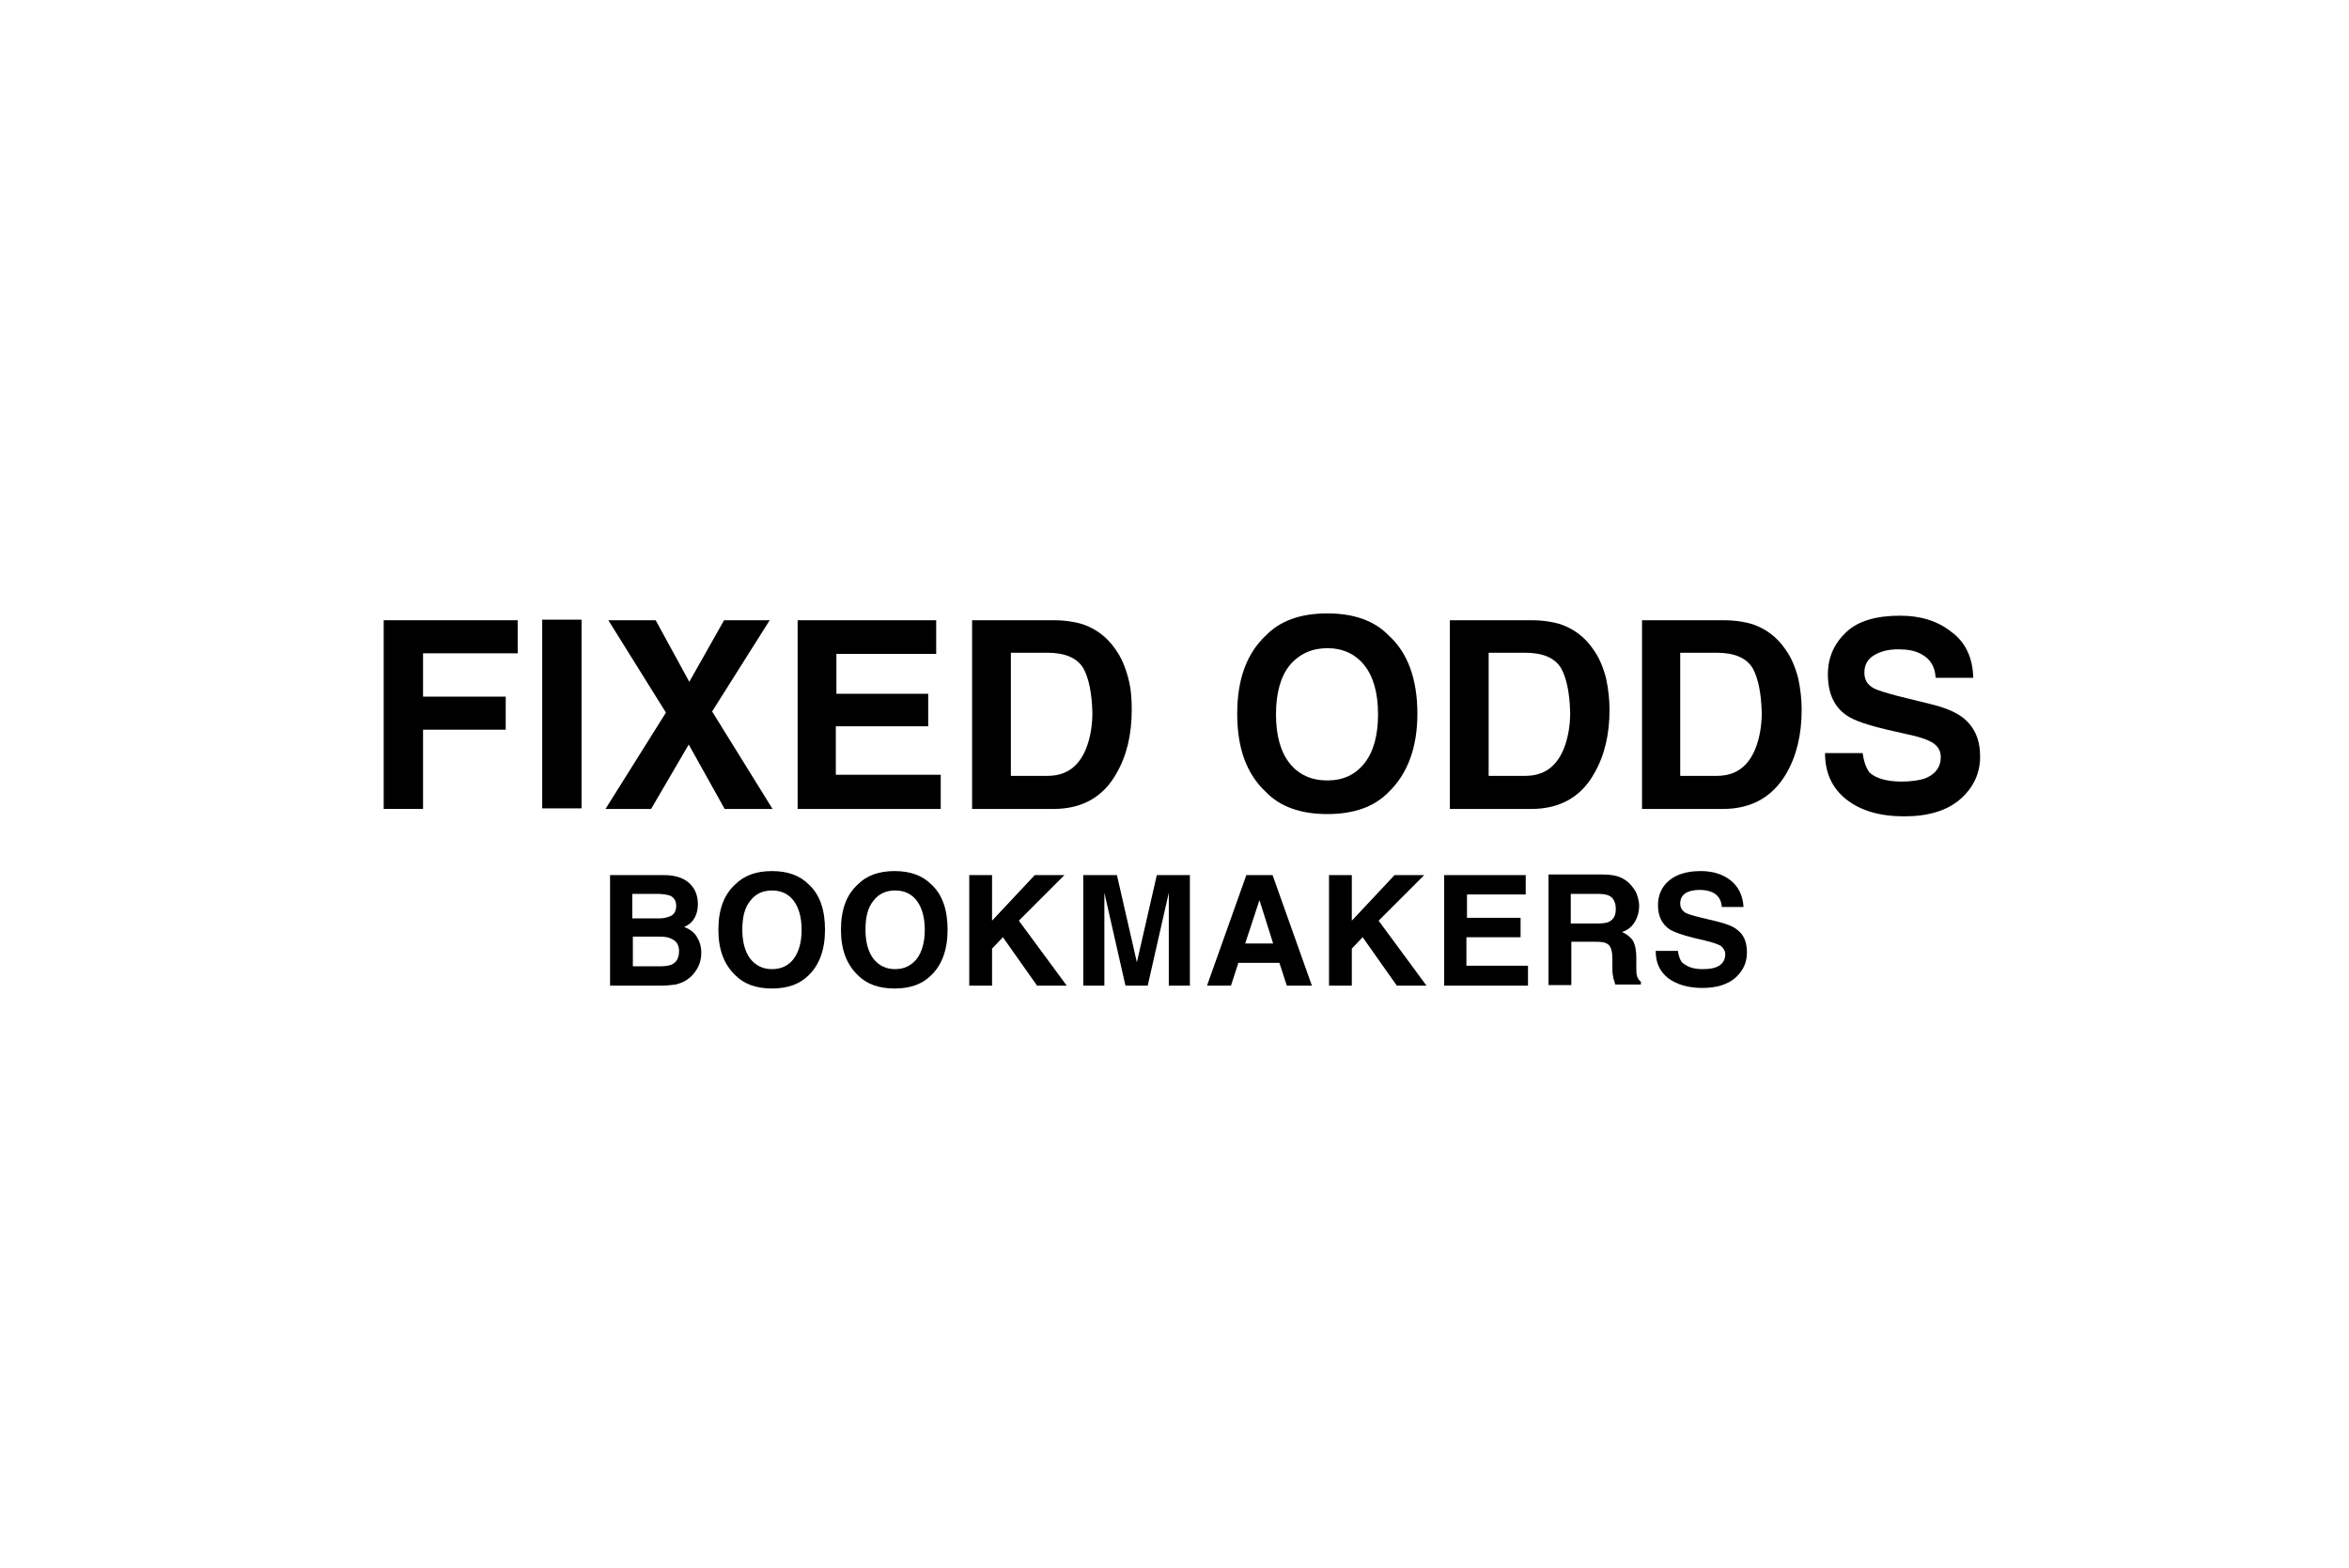 <?xml version="1.0" encoding="utf-8"?>
<!-- Generator: Adobe Illustrator 28.0.0, SVG Export Plug-In . SVG Version: 6.00 Build 0)  -->
<svg version="1.1" xmlns="http://www.w3.org/2000/svg" xmlns:xlink="http://www.w3.org/1999/xlink" x="0px" y="0px"
	 viewBox="0 0 412 275" style="enable-background:new 0 0 412 275;" xml:space="preserve">
<style type="text/css">
	.st0{display:none;}
	.st1{display:inline;fill:#0C0B0B;}
	.st2{fill:#FFFFFF;}
	.st3{fill:none;stroke:#000000;stroke-width:4.5;stroke-linecap:round;stroke-linejoin:round;stroke-miterlimit:10;}
	.st4{fill:none;stroke:#000000;stroke-width:5;stroke-linecap:round;stroke-linejoin:round;stroke-miterlimit:10;}
	.st5{fill:none;stroke:#000000;stroke-width:6.313;stroke-linecap:round;stroke-linejoin:round;stroke-miterlimit:10;}
	.st6{fill-rule:evenodd;clip-rule:evenodd;}
	.st7{fill:none;stroke:#000000;stroke-width:4.67;stroke-miterlimit:10;}
	.st8{fill:none;stroke:#000000;stroke-width:3.797;stroke-linecap:round;stroke-linejoin:round;stroke-miterlimit:10;}
	.st9{fill:none;stroke:#000000;stroke-width:3;stroke-linecap:round;stroke-linejoin:round;stroke-miterlimit:10;}
	.st10{fill:none;stroke:#000000;stroke-width:5.146;stroke-linecap:round;stroke-linejoin:round;stroke-miterlimit:10;}
	.st11{fill:none;stroke:#262626;stroke-width:4;stroke-linecap:round;stroke-linejoin:round;stroke-miterlimit:10;}
	.st12{fill:none;stroke:#000000;stroke-width:5.774;stroke-linecap:round;stroke-linejoin:round;stroke-miterlimit:10;}
	.st13{fill:none;stroke:#000000;stroke-width:6;stroke-linecap:round;stroke-linejoin:round;stroke-miterlimit:10;}
	.st14{fill:none;stroke:#000000;stroke-width:5.333;stroke-linecap:round;stroke-linejoin:round;stroke-miterlimit:10;}
	.st15{fill:none;stroke:#000000;stroke-width:6.018;stroke-linecap:round;stroke-linejoin:round;stroke-miterlimit:10;}
	.st16{fill:none;stroke:#000000;stroke-width:2;stroke-miterlimit:10;}
	.st17{fill:#E5022B;}
	.st18{fill:none;stroke:#000000;stroke-width:3.752;stroke-miterlimit:10;}
	.st19{fill:none;stroke:#000000;stroke-width:5.454;stroke-linecap:round;stroke-linejoin:round;stroke-miterlimit:10;}
	.st20{fill:none;stroke:#000000;stroke-width:5.371;stroke-linecap:round;stroke-linejoin:round;stroke-miterlimit:10;}
	.st21{fill-rule:evenodd;clip-rule:evenodd;fill:none;stroke:#000000;stroke-width:4;stroke-miterlimit:10;}
	.st22{fill-rule:evenodd;clip-rule:evenodd;fill:none;stroke:#000000;stroke-width:3.752;stroke-miterlimit:10;}
	.st23{fill:url(#SVGID_1_);}
	.st24{fill:url(#SVGID_00000100382841149701757280000007744697346092944795_);}
	.st25{fill:url(#SVGID_00000156569714173275261450000011758680577147247258_);}
	.st26{fill:url(#SVGID_00000023983337596195792900000018022065589995373757_);}
	.st27{fill:url(#SVGID_00000151503679554874610870000013175843485372815786_);}
	.st28{fill:#231F20;}
	.st29{fill:#FFFFFF;filter:url(#Adobe_OpacityMaskFilter);}
	.st30{mask:url(#mask0_151_21_00000016043725724893439530000009054966180496972217_);}
	.st31{fill:#A61F67;}
	.st32{fill:none;stroke:#000000;stroke-width:4;stroke-linecap:round;stroke-linejoin:round;stroke-miterlimit:10;}
</style>
<g id="bg" class="st0">
	<rect x="-11232" y="-600.5" class="st1" width="16250" height="3186"/>
</g>
<g id="logos_00000151512957489675337630000016740946601914156705_">
	<g>
		<path d="M90.8,114.6H74.2v7.6h14.5v5.8H74.2v13.9h-6.9v-33.1h23.5V114.6z"/>
		<path d="M95.1,108.7h6.9v33.1h-6.9V108.7z"/>
		<path d="M135.5,141.9h-8.4l-6.3-11.3l-6.6,11.3h-8l10.6-16.9l-10.1-16.2h8.3l5.9,10.8l6.1-10.8h8l-10.1,16L135.5,141.9z"/>
		<path d="M162.7,127.4h-16.1v8.5H165v6h-25.1v-33.1h24.3v5.9h-17.5v7h16.1V127.4z"/>
		<path d="M184.8,141.9h-14.3v-33.1h14.3c2.1,0,3.8,0.3,5.1,0.7c2.3,0.8,4.2,2.2,5.6,4.2c1.2,1.6,1.9,3.4,2.4,5.3s0.6,3.7,0.6,5.5
			c0,4.4-0.9,8.1-2.7,11.2C193.5,139.8,189.8,141.9,184.8,141.9z M190,117.2c-1.1-1.8-3.2-2.7-6.3-2.7h-6.4v21.6h6.4
			c3.3,0,5.5-1.6,6.8-4.8c0.7-1.8,1.1-3.9,1.1-6.3C191.5,121.6,191,119,190,117.2z"/>
		<path d="M232.8,142.8c-4.7,0-8.3-1.3-10.8-3.9c-3.4-3.2-5-7.7-5-13.7c0-6.1,1.7-10.6,5-13.7c2.5-2.6,6.1-3.9,10.8-3.9
			c4.7,0,8.3,1.3,10.8,3.9c3.3,3,5,7.6,5,13.7c0,5.9-1.7,10.5-5,13.7C241.1,141.5,237.5,142.8,232.8,142.8z M239.3,133.9
			c1.6-2,2.4-4.9,2.4-8.6c0-3.7-0.8-6.6-2.4-8.6c-1.6-2-3.8-3-6.5-3s-4.9,1-6.6,3c-1.6,2-2.4,4.9-2.4,8.6s0.8,6.6,2.4,8.6
			c1.6,2,3.8,3,6.6,3S237.7,135.9,239.3,133.9z"/>
		<path d="M268.6,141.9h-14.3v-33.1h14.3c2.1,0,3.8,0.3,5.1,0.7c2.3,0.8,4.2,2.2,5.6,4.2c1.2,1.6,1.9,3.4,2.4,5.3
			c0.4,1.9,0.6,3.7,0.6,5.5c0,4.4-0.9,8.1-2.7,11.2C277.3,139.8,273.6,141.9,268.6,141.9z M273.8,117.2c-1.1-1.8-3.2-2.7-6.3-2.7
			h-6.4v21.6h6.4c3.3,0,5.5-1.6,6.8-4.8c0.7-1.8,1.1-3.9,1.1-6.3C275.3,121.6,274.8,119,273.8,117.2z"/>
		<path d="M302.2,141.9H288v-33.1h14.3c2.1,0,3.8,0.3,5.1,0.7c2.3,0.8,4.2,2.2,5.6,4.2c1.2,1.6,1.9,3.4,2.4,5.3
			c0.4,1.9,0.6,3.7,0.6,5.5c0,4.4-0.9,8.1-2.7,11.2C310.9,139.8,307.2,141.9,302.2,141.9z M307.4,117.2c-1.1-1.8-3.2-2.7-6.3-2.7
			h-6.4v21.6h6.4c3.3,0,5.5-1.6,6.8-4.8c0.7-1.8,1.1-3.9,1.1-6.3C308.9,121.6,308.4,119,307.4,117.2z"/>
		<path d="M333.5,137.1c1.6,0,3-0.2,4-0.5c1.9-0.7,2.9-2,2.9-3.8c0-1.1-0.5-1.9-1.4-2.5c-1-0.6-2.5-1.1-4.5-1.5l-3.5-0.8
			c-3.4-0.8-5.8-1.6-7.1-2.5c-2.2-1.5-3.3-3.9-3.3-7.2c0-3,1.1-5.4,3.2-7.4s5.3-2.9,9.5-2.9c3.5,0,6.5,0.9,8.9,2.8
			c2.5,1.8,3.8,4.5,3.9,8.1h-6.6c-0.1-2-1-3.4-2.6-4.2c-1.1-0.6-2.4-0.8-4-0.8c-1.8,0-3.2,0.4-4.3,1.1c-1.1,0.7-1.6,1.7-1.6,3
			c0,1.2,0.5,2.1,1.6,2.7c0.7,0.4,2.1,0.8,4.3,1.4l5.7,1.4c2.5,0.6,4.4,1.4,5.7,2.4c2,1.6,3,3.8,3,6.8c0,3-1.2,5.5-3.5,7.5
			c-2.3,2-5.6,3-9.8,3c-4.3,0-7.7-1-10.2-3c-2.5-2-3.7-4.7-3.7-8.1h6.6c0.2,1.5,0.6,2.6,1.2,3.4
			C328.8,136.4,330.7,137.1,333.5,137.1z"/>
		<path d="M115.8,172.9H107v-19.4h9.4c2.4,0,4.1,0.7,5.1,2.1c0.6,0.8,0.9,1.8,0.9,3c0,1.2-0.3,2.1-0.9,2.9c-0.3,0.4-0.8,0.8-1.5,1.1
			c1,0.4,1.7,0.9,2.2,1.7c0.5,0.8,0.8,1.7,0.8,2.8c0,1.2-0.3,2.2-0.9,3.1c-0.4,0.6-0.8,1.1-1.4,1.5c-0.6,0.5-1.4,0.8-2.2,1
			C117.8,172.8,116.8,172.9,115.8,172.9z M117.8,160.6c0.5-0.3,0.8-0.9,0.8-1.7c0-0.9-0.4-1.5-1.1-1.8c-0.6-0.2-1.4-0.3-2.3-0.3
			h-4.3v4.3h4.8C116.5,161.1,117.2,160.9,117.8,160.6z M115.8,164.3h-4.8v5.2h4.8c0.9,0,1.5-0.1,2-0.3c0.9-0.4,1.3-1.2,1.3-2.4
			c0-1-0.4-1.7-1.3-2.1C117.3,164.4,116.6,164.3,115.8,164.3z"/>
		<path d="M135.4,173.4c-2.8,0-4.9-0.8-6.4-2.3c-2-1.9-3-4.5-3-8c0-3.6,1-6.2,3-8c1.5-1.5,3.6-2.3,6.4-2.3s4.9,0.8,6.4,2.3
			c2,1.8,2.9,4.5,2.9,8c0,3.5-1,6.2-2.9,8C140.3,172.6,138.2,173.4,135.4,173.4z M139.2,168.2c0.9-1.2,1.4-2.9,1.4-5.1
			c0-2.2-0.5-3.9-1.4-5.1c-0.9-1.2-2.2-1.8-3.8-1.8c-1.6,0-2.9,0.6-3.8,1.8c-1,1.2-1.4,2.9-1.4,5.1c0,2.2,0.5,3.9,1.4,5.1
			c1,1.2,2.2,1.8,3.8,1.8C137,170,138.3,169.4,139.2,168.2z"/>
		<path d="M156.9,173.4c-2.8,0-4.9-0.8-6.4-2.3c-2-1.9-3-4.5-3-8c0-3.6,1-6.2,3-8c1.5-1.5,3.6-2.3,6.4-2.3s4.9,0.8,6.4,2.3
			c2,1.8,2.9,4.5,2.9,8c0,3.5-1,6.2-2.9,8C161.8,172.6,159.7,173.4,156.9,173.4z M160.8,168.2c0.9-1.2,1.4-2.9,1.4-5.1
			c0-2.2-0.5-3.9-1.4-5.1c-0.9-1.2-2.2-1.8-3.8-1.8s-2.9,0.6-3.8,1.8c-1,1.2-1.4,2.9-1.4,5.1c0,2.2,0.5,3.9,1.4,5.1
			c1,1.2,2.2,1.8,3.8,1.8S159.8,169.4,160.8,168.2z"/>
		<path d="M187.1,172.9h-5.2l-6-8.5l-1.9,2v6.5h-4v-19.4h4v8l7.5-8h5.2l-8,8L187.1,172.9z"/>
		<path d="M193.8,172.9H190v-19.4h5.9l3.5,15.3l3.5-15.3h5.8v19.4H205v-13.1c0-0.4,0-0.9,0-1.6c0-0.7,0-1.2,0-1.6l-3.7,16.3h-3.9
			l-3.7-16.3c0,0.4,0,0.9,0,1.6c0,0.7,0,1.2,0,1.6V172.9z"/>
		<path d="M224.4,168.9h-7.2l-1.3,4h-4.2l6.9-19.4h4.6l6.9,19.4h-4.4L224.4,168.9z M223.3,165.5l-2.4-7.6l-2.5,7.6H223.3z"/>
		<path d="M250.2,172.9H245l-6-8.5l-1.9,2v6.5h-4v-19.4h4v8l7.5-8h5.2l-8,8L250.2,172.9z"/>
		<path d="M266.6,164.4h-9.4v5h10.8v3.5h-14.7v-19.4h14.3v3.4h-10.3v4.1h9.4V164.4z"/>
		<path d="M279.8,165.2h-4.2v7.6h-4v-19.4h9.5c1.4,0,2.4,0.2,3.1,0.5c0.7,0.3,1.4,0.8,1.9,1.4c0.4,0.5,0.8,1,1,1.6
			c0.2,0.6,0.4,1.3,0.4,2c0,0.9-0.2,1.8-0.7,2.7c-0.5,0.9-1.2,1.5-2.3,1.9c0.9,0.4,1.5,0.9,1.9,1.5c0.4,0.7,0.6,1.7,0.6,3v1.3
			c0,0.9,0,1.5,0.1,1.8c0.1,0.5,0.4,0.9,0.7,1.1v0.5h-4.5c-0.1-0.4-0.2-0.8-0.3-1c-0.1-0.5-0.2-1.1-0.2-1.7l0-1.8
			c0-1.2-0.2-2.1-0.7-2.5S281,165.2,279.8,165.2z M282.2,161.7c0.8-0.4,1.2-1.1,1.2-2.2c0-1.2-0.4-2-1.2-2.4c-0.4-0.2-1.1-0.3-2-0.3
			h-4.7v5.2h4.6C281.1,162,281.8,161.9,282.2,161.7z"/>
		<path d="M298.6,170c1,0,1.7-0.1,2.3-0.3c1.1-0.4,1.7-1.2,1.7-2.3c0-0.6-0.3-1.1-0.8-1.5c-0.6-0.3-1.4-0.6-2.7-0.9l-2.1-0.5
			c-2-0.5-3.4-1-4.2-1.5c-1.3-0.9-2-2.3-2-4.2c0-1.7,0.6-3.2,1.9-4.3s3.1-1.7,5.6-1.7c2,0,3.8,0.5,5.2,1.6c1.4,1.1,2.2,2.7,2.3,4.7
			H302c-0.1-1.2-0.6-2-1.5-2.5c-0.6-0.3-1.4-0.5-2.4-0.5c-1,0-1.9,0.2-2.5,0.6c-0.6,0.4-0.9,1-0.9,1.8c0,0.7,0.3,1.2,0.9,1.6
			c0.4,0.2,1.2,0.5,2.5,0.8l3.3,0.8c1.5,0.4,2.6,0.8,3.3,1.4c1.2,0.9,1.7,2.2,1.7,4c0,1.8-0.7,3.2-2,4.4c-1.4,1.2-3.3,1.8-5.8,1.8
			c-2.5,0-4.5-0.6-6-1.7c-1.5-1.2-2.2-2.7-2.2-4.8h3.9c0.1,0.9,0.4,1.6,0.7,2C295.9,169.6,297,170,298.6,170z"/>
	</g>
</g>
<g id="logos">
</g>
<g id="logos_00000103956879034909224510000005741879034353499028_">
</g>
<g id="pills">
</g>
<g id="open_type">
</g>
</svg>
